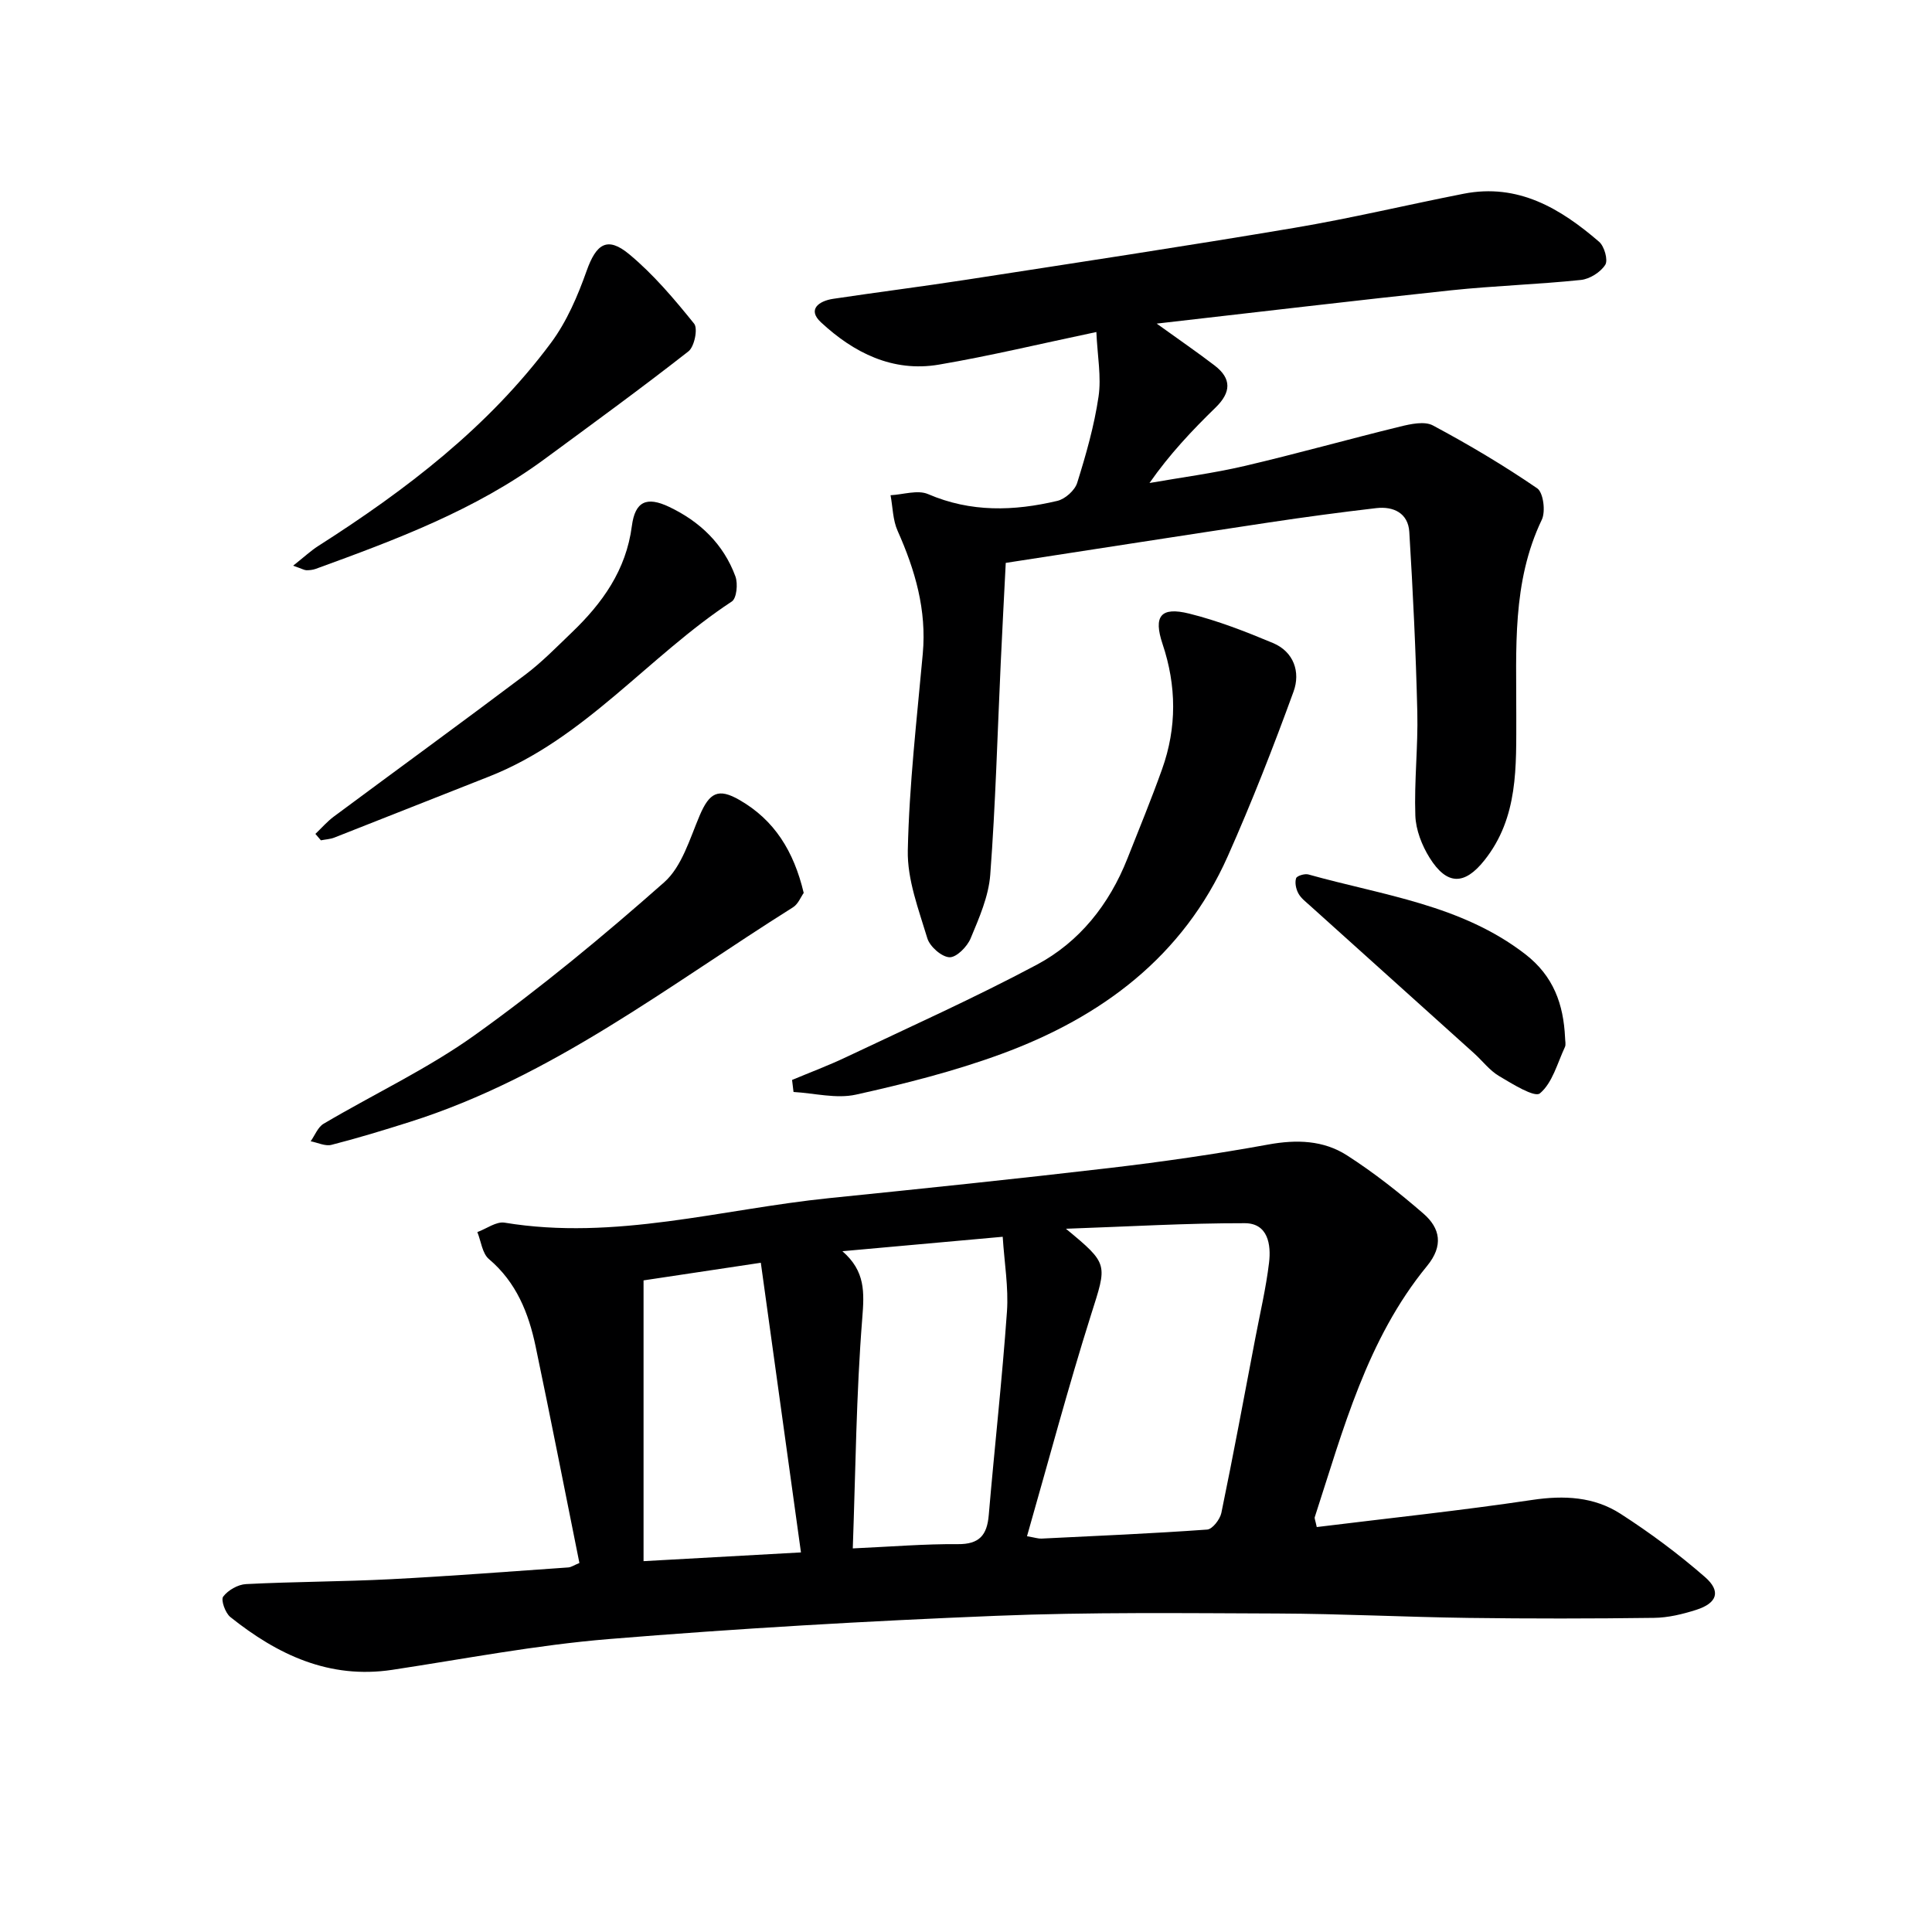<svg enable-background="new 0 0 400 400" viewBox="0 0 400 400" xmlns="http://www.w3.org/2000/svg"><g fill="#000001"><path d="m119.96 323.6c-3.07-15.23-5.96-30.04-9.06-44.81-1.45-6.92-3.98-13.3-9.68-18.12-1.38-1.17-1.62-3.68-2.39-5.58 1.89-.69 3.92-2.24 5.65-1.95 22.84 3.77 44.86-2.8 67.2-5.08 19.33-1.97 38.66-3.97 57.96-6.23 11.02-1.29 22.03-2.88 32.95-4.87 5.86-1.07 11.42-.89 16.3 2.25 5.56 3.57 10.8 7.71 15.8 12.04 3.52 3.05 4.19 6.68.77 10.85-12.46 15.19-17.34 33.84-23.25 52-.09.27.11.63.41 2.06 14.82-1.83 29.78-3.4 44.64-5.62 6.58-.98 12.77-.66 18.25 2.87 6.12 3.94 12.01 8.32 17.49 13.1 3.38 2.95 2.53 5.4-1.81 6.79-2.82.9-5.83 1.63-8.76 1.66-12.82.17-25.65.18-38.48.01-13.14-.18-26.28-.86-39.42-.91-19.45-.07-38.92-.31-58.34.48-26.73 1.08-53.47 2.62-80.13 4.81-15.02 1.23-29.91 4.11-44.84 6.37-13.04 1.97-23.76-3.12-33.53-10.93-1.05-.84-2-3.54-1.48-4.23 1-1.33 3.06-2.51 4.73-2.59 9.96-.51 19.95-.5 29.91-1.01 12.28-.63 24.55-1.59 36.82-2.44.61-.05 1.18-.47 2.29-.92zm92.67-5.54c1.69.29 2.34.52 2.98.49 11.45-.56 22.9-1.05 34.33-1.87 1.08-.08 2.65-2.11 2.93-3.45 2.48-12.01 4.72-24.08 7.02-36.13.99-5.21 2.22-10.4 2.85-15.65.46-3.79-.23-8.2-5.03-8.2-12.06-.02-24.12.7-37.02 1.15 8.94 7.39 8.53 7.26 5.18 17.86-4.72 14.96-8.76 30.15-13.24 45.8zm-36.07 2.52c8.15-.37 14.94-.94 21.74-.88 4.47.04 6.06-1.87 6.41-6.01 1.2-14.05 2.77-28.08 3.77-42.14.35-5.01-.54-10.1-.88-15.49-11.69 1.05-22.44 2.02-33.19 2.99 4.77 4.14 4.54 8.49 4.11 13.91-1.25 15.69-1.38 31.46-1.96 47.62zm-19.04-59.14c-9.43 1.42-17.25 2.59-24.28 3.65v58.13c11.09-.62 21.32-1.19 32.59-1.81-2.79-20.1-5.49-39.59-8.31-59.97z"/><path d="m226.99 68.74c-11.53 2.42-22 4.95-32.59 6.75-9.57 1.63-17.65-2.46-24.43-8.76-2.89-2.68-.39-4.42 2.51-4.86 9.19-1.38 18.42-2.54 27.61-3.96 22.63-3.5 45.27-6.92 67.85-10.73 11.76-1.98 23.39-4.77 35.1-7.07 11.26-2.21 20.03 3.04 28.04 9.95 1.09.94 1.89 3.8 1.27 4.77-.98 1.53-3.21 2.94-5.04 3.13-8.92.93-17.91 1.2-26.83 2.14-19.89 2.11-39.76 4.48-61 6.9 4.87 3.5 8.49 5.99 11.98 8.66 3.59 2.74 3.42 5.59.22 8.71-4.86 4.73-9.52 9.66-13.69 15.63 6.56-1.15 13.19-2.01 19.66-3.52 10.79-2.52 21.46-5.53 32.22-8.16 2.2-.54 5.07-1.17 6.81-.23 7.41 3.96 14.66 8.27 21.58 13.01 1.27.87 1.77 4.78.96 6.49-6.23 13-5.25 26.84-5.29 40.57-.03 10.49.49 21.07-6.61 29.97-4.14 5.2-7.77 5.16-11.33-.53-1.6-2.56-2.86-5.78-2.96-8.75-.25-7.12.58-14.28.41-21.41-.3-12.45-.9-24.89-1.66-37.32-.24-3.87-3.25-5.33-6.83-4.92-7.42.86-14.83 1.86-22.22 2.97-18.03 2.72-36.04 5.53-54.5 8.37-.35 6.9-.72 13.82-1.04 20.74-.68 14.62-1.07 29.25-2.17 43.84-.34 4.48-2.3 8.93-4.06 13.16-.71 1.72-2.94 3.97-4.38 3.91-1.63-.07-4.06-2.21-4.58-3.91-1.8-5.97-4.18-12.16-4.05-18.22.29-13.59 1.87-27.15 3.1-40.7.83-9.06-1.58-17.32-5.21-25.46-1-2.23-1-4.9-1.46-7.37 2.61-.13 5.61-1.16 7.77-.23 8.84 3.81 17.76 3.53 26.76 1.4 1.62-.38 3.62-2.17 4.11-3.73 1.83-5.85 3.53-11.81 4.42-17.85.61-4.09-.23-8.41-.45-13.38z"/><path d="m163.99 223.59c3.75-1.57 7.57-3 11.23-4.74 13.19-6.26 26.54-12.24 39.41-19.1 8.87-4.73 15.02-12.49 18.77-21.95 2.44-6.17 4.97-12.31 7.2-18.56 3.07-8.59 3-17.25.09-25.92-1.92-5.75-.4-7.75 5.52-6.28s11.68 3.72 17.32 6.08c4.37 1.82 5.74 6.06 4.29 10.05-4.19 11.51-8.66 22.95-13.64 34.14-9.25 20.76-26.12 33.28-46.82 40.89-9.77 3.59-19.96 6.17-30.14 8.43-4.07.9-8.61-.3-12.93-.55-.1-.83-.2-1.66-.3-2.49z"/><path d="m166.4 184.87c-.59.82-1.15 2.31-2.22 2.98-25.7 16.15-49.84 35.1-79.35 44.44-5.37 1.7-10.76 3.35-16.21 4.74-1.29.33-2.86-.47-4.3-.74.88-1.24 1.49-2.93 2.68-3.63 10.45-6.18 21.57-11.38 31.39-18.42 13.61-9.75 26.57-20.48 39.12-31.57 3.67-3.25 5.3-9.01 7.35-13.83 2.02-4.74 3.85-5.75 8.25-3.21 7.23 4.16 11.24 10.61 13.29 19.24z"/><path d="m65.3 172.65c1.27-1.21 2.43-2.56 3.83-3.6 13.2-9.8 26.49-19.47 39.62-29.36 3.44-2.59 6.48-5.72 9.6-8.71 6.36-6.09 11.28-12.92 12.47-22.08.67-5.13 3.09-6.15 7.69-3.97 6.41 3.04 11.28 7.71 13.75 14.41.55 1.5.26 4.53-.74 5.19-17.31 11.37-30.49 28.49-50.36 36.28-10.65 4.18-21.28 8.42-31.93 12.6-.87.34-1.86.38-2.79.57-.38-.45-.76-.89-1.14-1.33z"/><path d="m60.69 117.12c2.28-1.8 3.66-3.1 5.23-4.1 18.18-11.6 35.2-24.6 48.17-42.06 3.25-4.38 5.52-9.68 7.36-14.87 1.98-5.58 4.26-7.23 8.8-3.47 5.03 4.17 9.34 9.28 13.46 14.39.82 1.01.06 4.77-1.17 5.73-9.77 7.65-19.8 14.95-29.8 22.31-14.35 10.57-30.84 16.71-47.38 22.73-.61.22-1.3.29-1.95.28-.46-.03-.91-.31-2.72-.94z"/><path d="m324.03 214.82c0 .67.22 1.43-.04 1.98-1.56 3.34-2.58 7.41-5.17 9.57-1.1.92-5.72-1.96-8.46-3.59-1.96-1.16-3.42-3.13-5.15-4.69-11.33-10.21-22.68-20.4-34.01-30.61-.86-.78-1.86-1.53-2.39-2.52-.49-.9-.76-2.2-.47-3.12.16-.51 1.79-1.01 2.56-.79 15.39 4.32 31.61 6.24 44.9 16.51 5.86 4.54 7.9 10.37 8.23 17.26z"/></g></svg>